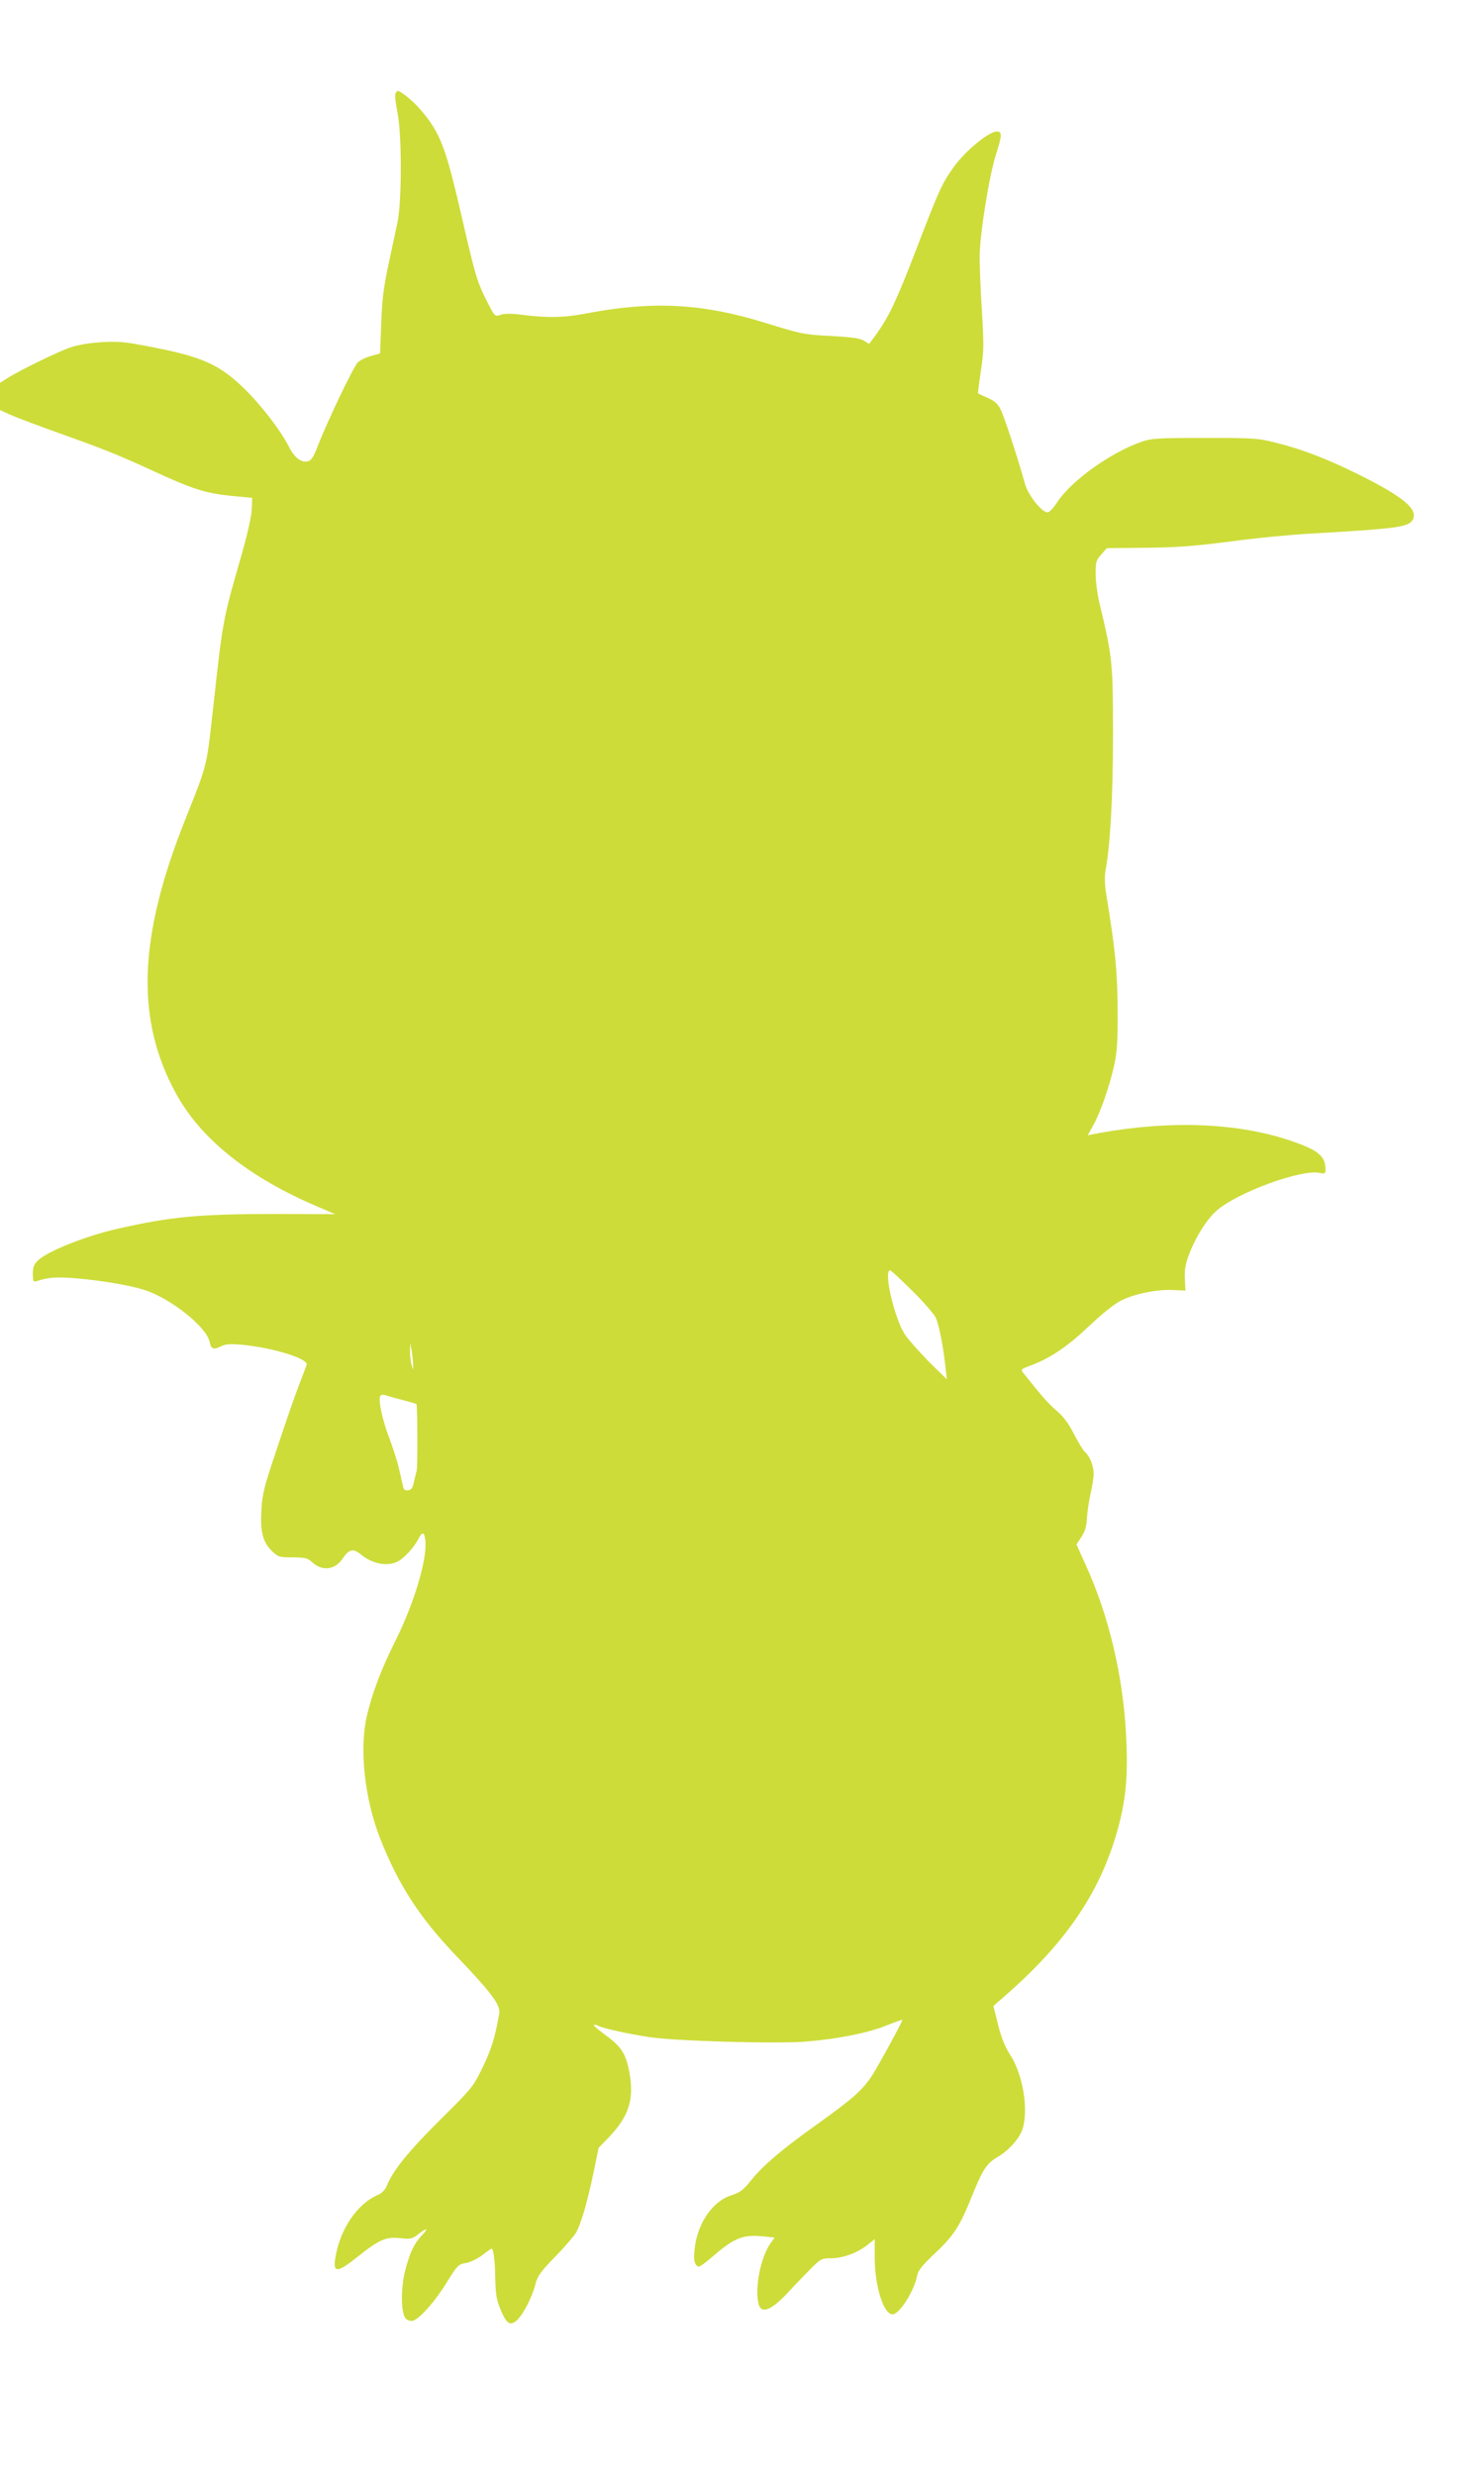 <?xml version="1.0" standalone="no"?>
<!DOCTYPE svg PUBLIC "-//W3C//DTD SVG 20010904//EN"
 "http://www.w3.org/TR/2001/REC-SVG-20010904/DTD/svg10.dtd">
<svg version="1.0" xmlns="http://www.w3.org/2000/svg"
 width="768pt" height="1280pt" viewBox="0 0 768 1280"
 preserveAspectRatio="xMidYMid meet">
<g transform="translate(0,1280) scale(0.1,-0.1)"
fill="#cddc39" stroke="none">
<path d="M2046 12315 c-3 -9 2 -52 11 -98 23 -112 23 -458 0 -567 -9 -41 -30
-140 -47 -220 -24 -112 -33 -180 -37 -302 l-6 -156 -46 -13 c-25 -6 -56 -21
-68 -32 -22 -19 -156 -300 -209 -435 -21 -55 -33 -74 -51 -78 -33 -9 -69 19
-97 74 -44 87 -147 220 -236 306 -115 111 -199 152 -400 196 -80 17 -176 35
-215 39 -84 9 -207 -2 -278 -25 -59 -19 -260 -117 -324 -157 l-43 -27 0 -71 0
-70 58 -26 c31 -14 143 -56 247 -93 233 -83 302 -111 475 -190 214 -99 280
-120 410 -134 l115 -11 -2 -58 c-1 -34 -22 -127 -48 -220 -104 -360 -101 -346
-154 -827 -32 -289 -30 -277 -140 -553 -246 -614 -261 -1040 -49 -1425 129
-235 378 -433 732 -583 l91 -39 -315 1 c-390 0 -537 -14 -810 -76 -162 -36
-363 -116 -412 -163 -22 -20 -28 -35 -28 -70 0 -41 2 -44 23 -37 65 19 93 21
193 14 133 -11 278 -35 359 -60 135 -42 325 -192 340 -270 7 -36 20 -42 55
-24 26 13 47 15 108 10 160 -14 349 -72 339 -104 -3 -9 -22 -59 -42 -111 -20
-52 -70 -196 -111 -320 -66 -196 -77 -237 -81 -317 -7 -115 7 -169 54 -215 32
-31 38 -33 108 -33 63 0 77 -4 98 -23 54 -51 122 -43 162 19 30 46 54 51 90
21 61 -51 139 -66 194 -38 33 17 84 73 106 116 22 43 33 37 37 -17 6 -99 -62
-322 -155 -508 -73 -147 -117 -261 -147 -384 -42 -173 -14 -434 69 -644 95
-240 204 -406 391 -602 184 -192 231 -256 224 -298 -23 -129 -39 -180 -84
-275 -51 -106 -54 -109 -224 -278 -164 -163 -244 -262 -275 -341 -8 -19 -25
-36 -42 -44 -110 -45 -201 -180 -224 -330 -12 -78 12 -75 125 16 102 81 139
97 210 89 55 -6 63 -4 94 20 47 36 56 33 19 -6 -40 -43 -58 -80 -84 -173 -27
-100 -25 -239 4 -260 11 -8 26 -11 35 -8 36 12 116 103 172 195 57 91 62 97
100 103 23 4 61 22 86 41 24 19 46 34 48 34 10 0 18 -64 19 -155 2 -82 7 -111
27 -159 32 -77 50 -88 86 -56 33 31 79 122 95 186 10 41 26 64 104 144 51 52
99 109 108 125 27 53 57 158 87 300 l28 136 55 57 c97 102 126 186 108 310
-17 112 -40 152 -123 213 -38 28 -68 53 -65 56 3 2 14 0 24 -5 25 -13 146 -40
262 -58 137 -21 666 -36 816 -23 166 14 315 44 413 83 45 18 82 31 82 29 0
-11 -128 -244 -160 -293 -50 -73 -97 -115 -277 -244 -186 -132 -283 -215 -346
-293 -40 -50 -56 -62 -101 -77 -100 -31 -179 -148 -192 -285 -4 -40 -2 -61 8
-75 13 -17 19 -14 98 53 101 86 146 103 241 95 l68 -7 -21 -29 c-52 -73 -83
-234 -62 -315 14 -53 67 -32 152 60 31 34 83 87 114 119 55 55 60 58 108 58
61 0 136 27 188 68 l39 31 0 -102 c1 -144 46 -287 92 -287 36 0 112 120 128
202 4 24 28 54 88 110 101 95 132 142 194 297 58 143 77 171 134 205 57 33
111 93 128 142 33 97 4 283 -62 384 -28 44 -47 90 -64 159 l-24 96 62 54 c324
283 501 550 588 884 37 143 47 264 37 457 -15 308 -89 622 -208 883 l-49 109
25 38 c19 28 27 55 29 97 2 32 10 90 19 128 9 39 16 85 16 103 0 40 -21 92
-44 111 -10 8 -35 50 -57 92 -27 54 -53 90 -89 121 -43 37 -73 70 -172 194
-17 21 -17 22 40 43 100 38 190 99 302 206 66 62 131 114 163 129 70 35 187
58 267 54 l65 -3 -3 60 c-3 44 3 77 19 120 33 91 94 189 145 233 105 93 433
214 530 196 31 -6 34 -4 34 17 -1 67 -34 97 -160 142 -286 102 -651 116 -1043
41 l-28 -6 30 54 c37 68 83 199 107 308 15 68 19 125 18 285 -1 195 -12 315
-58 593 -9 54 -10 98 -5 127 25 135 39 385 39 708 0 369 -3 401 -71 681 -10
45 -19 111 -19 148 0 61 3 71 29 100 l29 33 199 2 c156 1 249 8 438 32 132 18
319 36 415 41 454 26 511 34 531 72 29 54 -47 118 -278 233 -164 81 -285 128
-421 163 -103 26 -117 27 -377 27 -239 0 -276 -2 -325 -19 -162 -56 -368 -203
-441 -317 -18 -27 -39 -49 -47 -49 -31 0 -102 90 -118 149 -34 123 -107 348
-126 384 -14 29 -32 44 -66 59 -26 11 -48 22 -50 23 -2 2 5 54 14 116 16 101
16 134 6 304 -7 104 -12 233 -12 286 0 115 49 420 85 532 31 97 32 117 4 117
-42 0 -165 -102 -224 -185 -61 -86 -75 -117 -191 -419 -105 -273 -143 -352
-209 -445 l-37 -50 -25 16 c-20 13 -61 19 -167 25 -145 7 -158 10 -358 72
-318 97 -575 110 -913 45 -114 -22 -201 -24 -326 -8 -62 8 -97 8 -118 1 -30
-10 -30 -10 -69 66 -51 100 -61 131 -128 422 -87 379 -113 449 -216 571 -36
43 -104 99 -120 99 -3 0 -8 -7 -12 -15z m2671 -6187 c58 -57 113 -120 124
-140 18 -35 41 -152 53 -268 l6 -54 -91 89 c-49 50 -105 113 -124 140 -55 80
-115 335 -78 335 3 0 53 -46 110 -102z m-2579 -388 l0 -25 -8 25 c-4 14 -8 45
-8 70 l1 45 8 -45 c4 -25 7 -56 7 -70z m-55 -181 c38 -10 70 -19 72 -21 6 -6
7 -333 1 -348 -3 -8 -9 -33 -14 -55 -6 -30 -13 -41 -30 -43 -15 -2 -23 3 -26
20 -3 13 -12 53 -21 91 -8 37 -31 108 -50 158 -35 91 -57 192 -48 217 4 8 13
10 27 6 11 -4 52 -15 89 -25z"/>
</g>
</svg>
